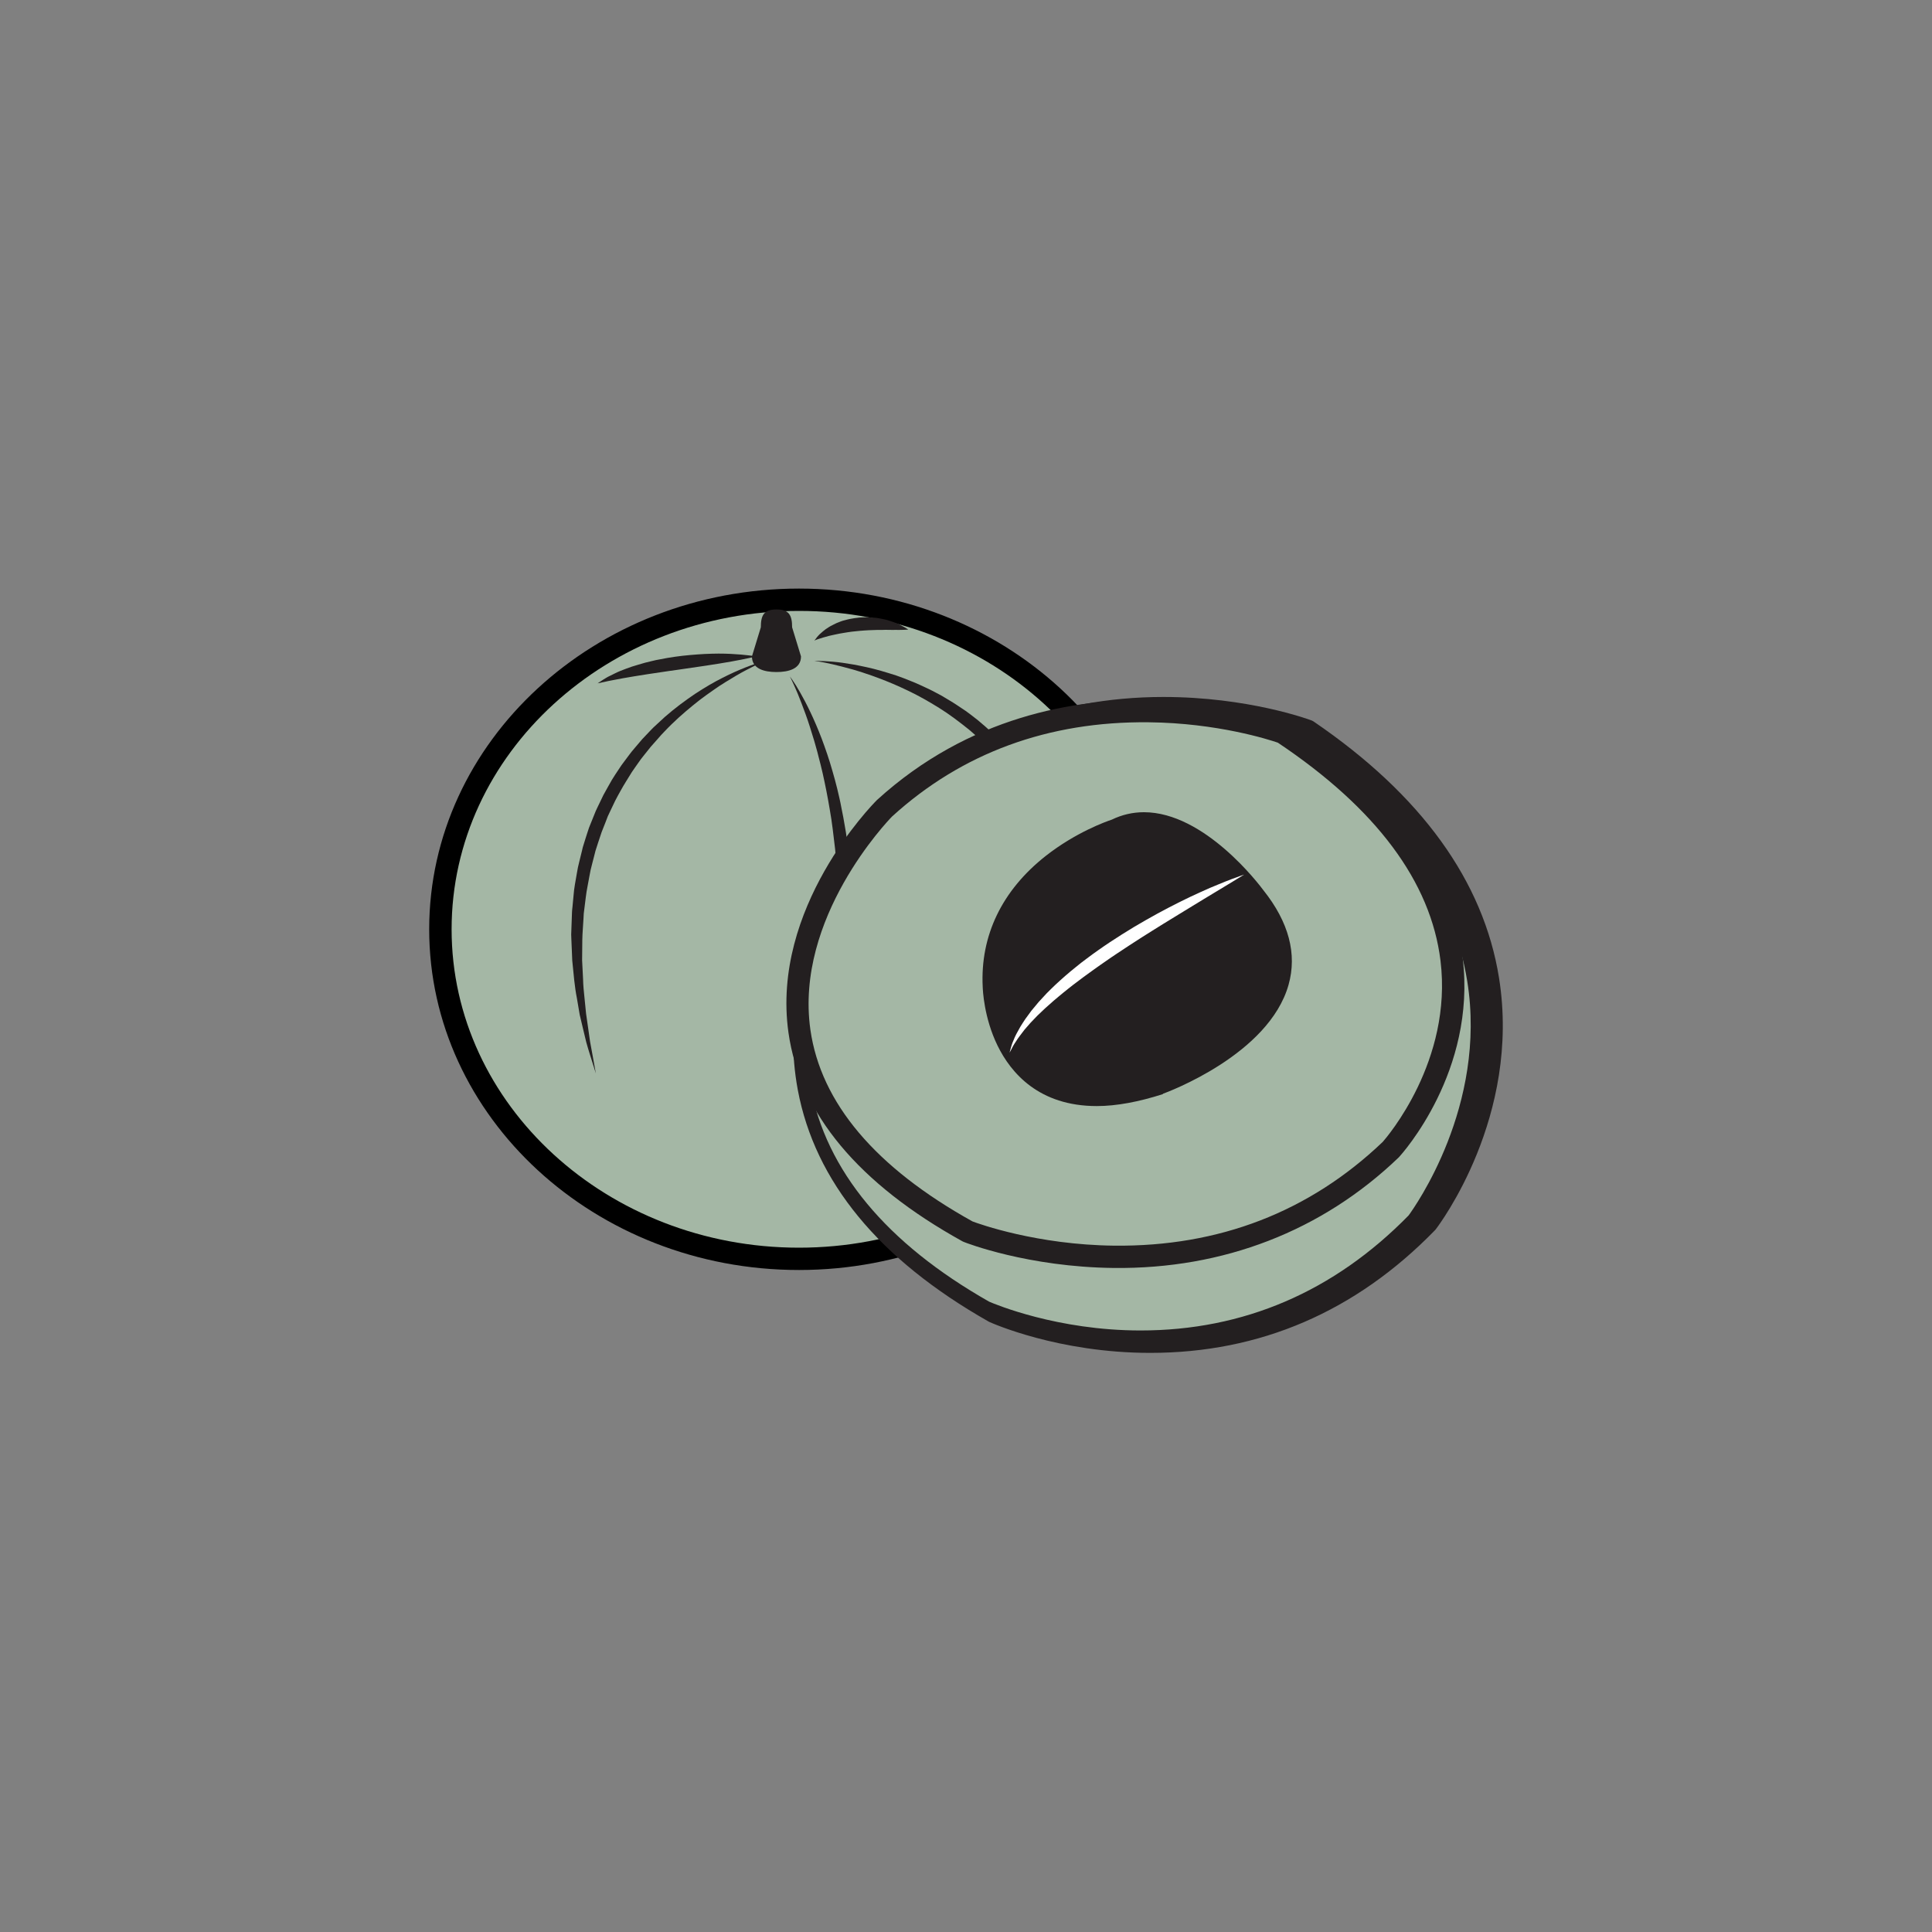 <?xml version="1.0" encoding="utf-8"?>
<!-- Generator: Adobe Illustrator 27.1.1, SVG Export Plug-In . SVG Version: 6.00 Build 0)  -->
<svg version="1.1" id="Layer_1" xmlns="http://www.w3.org/2000/svg" xmlns:xlink="http://www.w3.org/1999/xlink" x="0px" y="0px"
	 viewBox="0 0 2000 2000" style="enable-background:new 0 0 2000 2000;" xml:space="preserve">
<rect x="0" y="0" width="2000" height="2000" fill="#808080" stroke="none"/>
<style type="text/css">
	.st0{fill:#A4B7A5;}
	.st1{fill:#231F20;}
	.st2{fill:#FFFFFF;}
</style>
<g>
	<g>
		<path class="st0" d="M1203.9,962c0,188.4-166.2,341.1-371.2,341.1c-205,0-371.2-152.7-371.2-341.1
			c0-188.4,166.2-341.2,371.2-341.2C1037.8,620.8,1203.9,773.6,1203.9,962z"/>
		<path d="M827.1,1314.7c-211,0-382.8-158.2-382.8-352.7S616,609.3,827.1,609.3s382.8,158.2,382.8,352.7S1038.1,1314.7,827.1,1314.7
			z M827.1,632.4c-198.3,0-359.6,147.9-359.6,329.6s161.3,329.6,359.6,329.6s359.6-147.8,359.6-329.6
			C1186.7,780.3,1025.4,632.4,827.1,632.4z"/>
	</g>
	<path class="st1" d="M792.2,684.2c0,0-1.9,0.7-5.3,2.3c-3.4,1.5-8.4,4-14.5,7.2c-6.2,3.2-13.5,7.5-21.7,12.6c-2,1.3-4.1,2.7-6.3,4
		c-2.1,1.5-4.3,3-6.5,4.5c-2.2,1.5-4.5,3.1-6.8,4.8c-2.3,1.7-4.7,3.4-7,5.2c-4.6,3.7-9.5,7.5-14.3,11.7c-4.9,4.1-9.7,8.6-14.6,13.3
		c-2.5,2.3-4.8,4.9-7.2,7.3c-1.2,1.2-2.4,2.5-3.6,3.8c-1.2,1.3-2.3,2.6-3.5,4c-2.3,2.7-4.7,5.3-7.1,8c-2.2,2.8-4.5,5.7-6.8,8.5
		c-1.1,1.5-2.3,2.8-3.4,4.3c-1.1,1.5-2.1,3-3.2,4.5c-2.1,3.1-4.4,6.1-6.4,9.2c-2,3.2-4,6.4-6,9.7c-2.1,3.2-3.9,6.6-5.8,9.9
		c-1.8,3.4-3.8,6.7-5.5,10.2c-1.7,3.5-3.3,7-5,10.5c-0.8,1.8-1.7,3.5-2.5,5.3l-2.1,5.5l-4.3,10.9c-1.3,3.7-2.5,7.4-3.7,11.1
		l-1.8,5.6l-0.9,2.8l-0.7,2.8c-1,3.8-1.9,7.5-2.9,11.3l-1.4,5.6l-1.1,5.7c-0.7,3.8-1.4,7.6-2.1,11.3c-0.8,3.7-1.3,7.5-1.8,11.3
		c-0.5,3.8-1,7.5-1.4,11.2c-0.2,1.9-0.5,3.7-0.7,5.6c-0.1,1.9-0.2,3.7-0.3,5.6c-0.2,3.7-0.5,7.3-0.7,11c-0.2,3.6-0.5,7.2-0.5,10.8
		c-0.1,7.1-0.2,14.1-0.2,20.9c0.3,6.8,0.7,13.4,1,19.8c0.1,6.4,0.8,12.6,1.4,18.5c0.6,5.9,1.1,11.6,1.7,17
		c0.8,5.4,1.5,10.5,2.2,15.3c0.7,4.8,1.3,9.3,1.9,13.5c0.7,4.2,1.5,7.9,2.1,11.4c1.3,6.9,2.2,12.3,2.9,16c0.7,3.7,1,5.7,1,5.7
		s-0.6-1.9-1.7-5.5c-1.1-3.6-2.8-8.8-4.9-15.6c-1-3.4-2.2-7.1-3.3-11.2c-1-4.1-2.1-8.6-3.2-13.3c-1.1-4.8-2.3-9.9-3.6-15.2
		c-0.9-5.4-1.9-11.1-2.9-17.1c-2.4-11.9-3.4-25-4.8-38.9c-0.3-7-0.6-14.1-0.9-21.4c0-1.8-0.2-3.7-0.2-5.5c0.1-1.8,0.1-3.7,0.2-5.6
		c0.1-3.7,0.2-7.5,0.4-11.3c0.1-1.9,0.1-3.8,0.2-5.7c0-1.9,0.3-3.8,0.5-5.8c0.4-3.9,0.8-7.8,1.1-11.7c0.5-7.9,2.2-15.7,3.5-23.6
		l1.1-6l1.4-5.9c1-3.9,1.9-7.9,2.9-11.8l0.7-3l0.9-2.9l1.8-5.8c1.3-3.9,2.4-7.8,3.8-11.7l4.6-11.4l2.3-5.7c0.8-1.9,1.8-3.7,2.6-5.5
		c1.8-3.7,3.5-7.3,5.3-11c1.9-3.6,4-7.1,5.9-10.6c3.8-7.2,8.5-13.7,12.8-20.3c2.3-3.2,4.7-6.3,7-9.4c1.2-1.5,2.3-3.1,3.5-4.6
		c1.2-1.5,2.5-3,3.7-4.4c2.5-2.9,4.9-5.8,7.4-8.7c2.6-2.7,5.2-5.4,7.7-8.1c1.3-1.3,2.5-2.7,3.8-3.9c1.3-1.2,2.7-2.5,4-3.7
		c2.7-2.4,5.2-4.9,7.8-7.2c10.5-9.2,21.2-17.1,31.3-23.9c10.2-6.7,19.8-12.3,28.6-16.7c8.8-4.5,16.6-7.9,23.2-10.5
		c6.5-2.6,11.8-4.3,15.4-5.4C790.3,684.6,792.2,684.2,792.2,684.2z"/>
	<path class="st1" d="M843.1,684.2c0,0,1.7-0.1,5,0s8,0.2,14.1,0.8c6.1,0.5,13.4,1.5,21.8,3c8.4,1.6,17.8,3.5,27.9,6.4
		c2.5,0.7,5.1,1.5,7.7,2.3c2.6,0.8,5.3,1.6,8,2.5c5.3,1.9,10.9,3.9,16.5,6.3c5.6,2.2,11.2,4.9,17,7.6c2.9,1.3,5.7,2.9,8.6,4.4
		c2.9,1.5,5.8,3,8.6,4.8c2.8,1.7,5.7,3.4,8.6,5.2c2.9,1.8,5.6,3.7,8.5,5.6c5.8,3.7,11.2,8,16.7,12.3c10.7,8.9,21.3,18.5,30.7,29.2
		c2.3,2.7,4.7,5.3,7,8c2.2,2.8,4.3,5.6,6.5,8.4c4.5,5.5,8.1,11.5,12.1,17.3c3.9,5.8,7.1,12,10.5,17.9c3.2,6,5.9,12.2,8.8,18.2
		c1.4,3,2.5,6.1,3.8,9.1c1.2,3,2.4,6,3.5,9c1.2,2.9,2,6,3,8.9c0.9,3,1.8,5.9,2.7,8.8c1.9,5.7,3.2,11.5,4.5,17
		c1.2,5.5,2.6,10.8,3.3,16c0.8,5.2,1.6,10.1,2.4,14.9c0.2,1.2,0.3,2.3,0.5,3.5c0.1,1.2,0.2,2.3,0.3,3.4c0.2,2.2,0.4,4.4,0.6,6.6
		c0.4,4.2,0.7,8.2,1,11.8c0.4,3.7,0.3,7,0.4,10.1c0.2,6.1,0.1,10.9,0.2,14.1c0,3.2,0,5,0,5s-0.3-1.7-0.8-4.9
		c-0.5-3.2-1.3-7.9-2.2-13.9c-0.7-6-2.3-13.2-3.9-21.4c-0.4-2.1-0.8-4.2-1.2-6.4c-0.2-1.1-0.4-2.2-0.7-3.3c-0.3-1.1-0.6-2.2-0.9-3.4
		c-1.1-4.6-2.3-9.3-3.6-14.3c-1.1-5-2.9-10.1-4.5-15.4c-1.7-5.3-3.1-10.8-5.3-16.2c-1-2.7-2.1-5.5-3.1-8.3c-1.1-2.8-2-5.7-3.4-8.5
		c-2.6-5.5-4.9-11.4-7.7-17.1c-3-5.6-5.8-11.4-9.1-17.1c-1.7-2.8-3.4-5.6-5.1-8.4c-1.7-2.8-3.3-5.7-5.3-8.4
		c-3.8-5.4-7.3-11.2-11.7-16.3c-2.1-2.6-4.2-5.3-6.2-7.9c-2.2-2.6-4.5-5-6.7-7.6c-8.8-10.2-18.7-19.4-28.8-28
		c-10.3-8.3-20.8-16.3-31.6-23c-10.8-6.7-21.5-12.8-32.1-17.8c-10.5-5.1-20.8-9.4-30.4-13c-2.4-0.9-4.8-1.7-7.1-2.6
		c-2.3-0.8-4.6-1.5-6.8-2.3c-4.4-1.6-8.7-2.7-12.7-4c-8.1-2.2-15.2-4.1-21-5.4c-5.9-1.3-10.6-2.3-13.8-2.8
		C844.8,684.4,843.1,684.2,843.1,684.2z"/>
	<path class="st1" d="M783,679.5c0,0-2.6,0.7-7.1,1.6c-2.3,0.5-5,1.1-8.2,1.7c-3.2,0.6-6.7,1.3-10.6,2c-7.7,1.4-16.7,2.8-26.4,4.3
		c-9.6,1.4-19.9,2.9-30.1,4.4c-5.1,0.6-10.2,1.5-15.3,2.2c-5,0.7-10,1.5-14.8,2.2c-4.8,0.8-9.4,1.5-13.8,2.2
		c-4.4,0.8-8.5,1.5-12.3,2.1c-3.8,0.7-7.3,1.4-10.5,2c-3.2,0.5-5.8,1.2-8.1,1.7c-4.5,1-7.2,1.5-7.2,1.5s2.2-1.5,6.1-4
		c2-1.2,4.4-2.8,7.4-4.1c2.9-1.4,6.2-3.2,9.9-4.7c3.7-1.5,7.8-3,12.1-4.5c4.4-1.3,9-2.8,13.8-4.1c2.4-0.6,4.9-1.2,7.4-1.8
		c2.5-0.6,5-1.2,7.6-1.6c5.1-1,10.3-2,15.6-2.7c5.2-0.7,10.5-1.4,15.7-1.8c5.2-0.5,10.3-0.8,15.2-1.1c4.9-0.3,9.7-0.3,14.3-0.4
		c4.5,0,8.8,0.1,12.8,0.3c7.9,0.4,14.5,1,19.1,1.6c2.3,0.2,4.1,0.6,5.3,0.8C782.3,679.4,783,679.5,783,679.5z"/>
	<path class="st1" d="M843.1,663.3c0,0,0.8-1.5,2.7-3.8c1-1.1,2.1-2.5,3.7-3.8c1.5-1.5,3.3-2.8,5.3-4.4c2.1-1.4,4.4-3,7-4.2
		c1.3-0.7,2.6-1.3,4-2c1.4-0.6,2.9-1.1,4.3-1.7c0.8-0.3,1.5-0.6,2.3-0.8c0.8-0.2,1.6-0.4,2.3-0.6c1.6-0.4,3.2-0.9,4.8-1.2
		c3.3-0.6,6.6-1.2,10-1.5c3.4-0.1,6.7-0.5,10-0.2c1.7,0.1,3.3,0.2,4.9,0.3s3.2,0.2,4.7,0.5c3.1,0.5,6,1.2,8.8,1.8
		c2.7,0.8,5.3,1.7,7.6,2.5c1.2,0.4,2.3,0.8,3.3,1.2c1,0.5,2,0.9,2.9,1.4c1.8,0.9,3.3,1.8,4.6,2.5c2.5,1.4,3.9,2.4,3.9,2.4
		s-1.7,0.2-4.6,0.3c-1.4,0-3.2,0.1-5.1,0.1c-1.9-0.1-4.1,0-6.5,0c-2.4,0-4.9,0-7.5-0.1c-2.7,0.1-5.4,0.2-8.3,0.1
		c-2.8,0-5.8,0.3-8.7,0.3c-3,0.1-5.9,0.4-8.9,0.6c-3,0.2-5.9,0.7-8.8,0.9c-2.8,0.5-5.8,0.7-8.5,1.3c-1.4,0.2-2.7,0.5-4.1,0.7
		c-1.3,0.3-2.6,0.6-3.9,0.8c-1.3,0.2-2.5,0.5-3.7,0.8c-1.2,0.3-2.4,0.6-3.5,0.8c-2.2,0.6-4.3,1.2-6.1,1.7c-1.8,0.5-3.4,1.1-4.8,1.5
		c-1.3,0.5-2.4,0.8-3.1,1.1C843.5,663.2,843.1,663.3,843.1,663.3z"/>
	<path class="st1" d="M817.7,700.3c0,0,1.1,1.4,3,4.2c1.9,2.8,4.6,7,7.7,12.5c6.3,11,14.4,27.2,22.2,47.6
		c3.8,10.2,7.7,21.3,11.1,33.4c1.8,6,3.4,12.2,5,18.5c1.5,6.4,3.1,12.9,4.3,19.6c0.7,3.3,1.3,6.7,2,10.1c0.6,3.4,1.2,6.8,1.8,10.3
		c1.3,6.9,2.1,14,3,21c0.8,7.1,1.5,14.3,2.2,21.5c0.5,7.2,1.2,14.5,1.5,21.7c0.6,14.5,0.7,29,0.4,43.3c-0.2,7.1-0.3,14.2-0.9,21.2
		c-0.5,7-0.8,13.9-1.5,20.6c-0.7,6.8-1.2,13.4-2.1,19.9c-0.9,6.5-1.8,12.8-2.6,19c-0.9,6.2-2,12.1-3,17.9c-0.5,2.9-1,5.7-1.5,8.5
		c-0.6,2.8-1.1,5.5-1.7,8.1c-1.1,5.3-2.2,10.4-3.2,15.2c-1.1,4.8-2.3,9.3-3.4,13.6c-2.1,8.5-4.1,15.9-6,22c-1.8,6.1-3.3,10.8-4.3,14
		c-1,3.2-1.5,4.9-1.5,4.9s0.3-1.8,0.8-5.1c0.5-3.3,1.2-8.2,2.3-14.4c1.1-6.2,2.1-13.8,3.5-22.4c1.4-8.6,2.6-18.4,4-29.1
		c0.3-2.7,0.7-5.4,1-8.2c0.3-2.8,0.6-5.6,0.8-8.5c0.5-5.8,1.4-11.7,1.9-17.8c0.5-6.1,1-12.4,1.5-18.8c0.4-6.4,0.8-13,1.2-19.7
		c0.8-13.3,1-27.2,1.2-41.2c0.2-14-0.2-28.3-0.8-42.5c-0.2-7.1-0.8-14.2-1.2-21.3c-0.6-7.1-1.2-14.1-1.9-21
		c-1.7-13.9-3.1-27.6-5.5-40.7c-2.2-13.2-4.7-25.8-7.4-37.8c-0.7-3-1.4-5.9-2.1-8.8c-0.7-2.9-1.5-5.7-2.2-8.5
		c-1.3-5.6-3-10.9-4.4-16.1c-3.1-10.2-6-19.6-9-27.8c-3-8.2-5.7-15.3-8.1-21.1c-2.5-5.8-4.4-10.3-5.9-13.3
		C818.5,701.9,817.7,700.3,817.7,700.3z"/>
	<path class="st1" d="M829.2,679.5c0,12.8-12.7,16.2-25.4,16.2l0,0c-12.8,0-25.4-3.4-25.4-16.2l9.2-30.1c0-12.8,3.4-18.5,16.2-18.5
		l0,0c12.8,0,16.2,5.7,16.2,18.5L829.2,679.5z"/>
	<g>
		<path class="st0" d="M1353.5,756.7c0,0-248.4-93-437.2,91.2c0,0-248.9,305,112.6,510c0,0,248,113,448.2-92.1
			C1477,1265.8,1691.5,987.3,1353.5,756.7z"/>
		<path class="st1" d="M1190.7,1400.5C1190.7,1400.5,1190.7,1400.5,1190.7,1400.5c-95.1,0-163.8-30.8-166.7-32.1
			c-0.3-0.1-0.6-0.3-0.9-0.5c-113.1-64.2-179.4-144.7-197.2-239.5c-28.3-151.3,76.8-282.4,81.3-287.9c0.3-0.3,0.6-0.7,0.9-1
			c79.1-77.2,181.6-118,296.3-118c87.4,0,150.4,23.2,153.1,24.2c0.9,0.3,1.7,0.8,2.5,1.3c111.3,75.9,175.8,165.2,191.8,265.4
			c22.8,143.4-62,255.6-65.6,260.3c-0.3,0.4-0.6,0.7-0.9,1C1403.3,1357.9,1304.2,1400.5,1190.7,1400.5z M1024,1347.5
			c5.8,2.5,70.5,29.8,156.7,29.8c106.7,0,200.1-40.1,277.5-119.1c5.9-8.1,81.4-113.5,60.7-242.4c-14.9-93.2-75.7-176.9-180.7-248.9
			c-9.1-3.2-67.2-22.3-143.7-22.3c-109.8,0-203.9,37.3-279.6,110.9c-6.8,8.6-101.8,132.3-76.1,268.7
			C855.2,1211.9,917.5,1287,1024,1347.5z"/>
	</g>
	<g>
		<path class="st0" d="M1328.1,758.4c0,0-232.6-85.5-412.5,78.4c0,0-251.4,251,86.2,438.1c0,0,247.1,97.8,437.9-84.8
			C1439.7,1190.1,1643.3,968.2,1328.1,758.4z"/>
		<path class="st1" d="M1153,1312.6C1153,1312.6,1153,1312.6,1153,1312.6c-88.8-1-152.8-25.9-155.4-27c-0.5-0.2-0.9-0.4-1.3-0.6
			c-107.8-59.7-168.3-132.4-180.1-216.1C798,939.6,903,833.1,907.4,828.6c0.1-0.1,0.2-0.2,0.4-0.4
			c95.7-87.2,205.9-104.5,281.5-103.7c81.7,0.9,140.3,22.1,142.7,23c0.8,0.3,1.7,0.7,2.4,1.2c108.5,72.2,169,154,179.8,243.2
			c14.2,117.1-62.7,202.4-66,206c-0.2,0.2-0.3,0.4-0.5,0.5C1368.4,1274.4,1266.5,1313.8,1153,1312.6z M1006.7,1264.4
			c6.8,2.6,66.9,24.2,146.5,25.1c108.7,1.2,202.3-35,278.2-107.4c4.3-4.9,72.5-84,59.8-187.6c-10-81.7-66.6-157.6-168.4-225.7
			c-8.7-3-62.5-20.4-133.8-21.1c-103.8-1.1-193.2,31.7-265.5,97.5c-4.5,4.6-100.9,105-84.6,220.7
			C849.7,1141.7,906.1,1208.5,1006.7,1264.4z"/>
	</g>
	<g>
		<path class="st1" d="M1028.9,1021.1c0,0,3.1,154.2,171.2,100.2c0,0,195.8-70.9,98.7-192.7c0,0-75.6-103.3-143.4-69.4
			C1155.3,859.2,1022.7,900.8,1028.9,1021.1z"/>
		<path class="st1" d="M1135.4,1145C1135.4,1145,1135.4,1145,1135.4,1145c-59.8,0-88.9-34.2-102.8-62.7
			c-14.1-28.9-15.2-57.7-15.3-60.6c-2.7-53,19.9-100,65.3-135.7c31.1-24.4,62.5-35.6,68.3-37.5c10.5-5.1,21.7-7.7,33.3-7.7
			c62.9,0,119.6,75.3,123.7,80.8c26.3,33,35,66,26,97.9c-20.4,72.3-125.5,111.1-129.9,112.7c-0.1,0.1-0.3,0.4-0.4,0.5
			C1178.8,1140.6,1155.8,1145,1135.4,1145z M1184.3,863.9c-8.4,0-16.2,1.8-23.8,5.6c-0.6,0.3-1.1,0.5-1.7,0.7
			c-0.3,0.1-32,10.3-62.4,34.3c-39.5,31.2-58.3,70.2-56,115.9c0,0.1,0,0.9,0,1c0.1,4.1,3.5,101,94.9,101c0,0,0,0,0,0
			c17.9,0,38.4-4.3,60.9-11.4c4.6-1.7,98.6-37.9,115.4-97.5c6.9-24.4-0.5-50.6-22-77.5c-0.1-0.1-0.2-0.3-0.3-0.5
			C1288.9,934.7,1236.4,863.9,1184.3,863.9z"/>
	</g>
	<path class="st2" d="M1287.9,905.4c0,0-4.2,2.5-11.4,7c-7.3,4.4-17.7,10.7-30.1,18.2c-6.2,3.8-12.9,7.8-20,12.2
		c-7.1,4.3-14.5,8.9-22.2,13.6c-3.8,2.4-7.7,4.8-11.7,7.3c-3.9,2.5-7.9,5-11.9,7.5c-7.9,5.2-16.1,10.3-24,15.7
		c-4,2.7-8,5.3-11.9,8.1c-2,1.3-3.9,2.7-5.9,4.1c-1.9,1.4-3.9,2.8-5.8,4.1c-7.7,5.5-15.2,11-22.2,16.4c-3.6,2.7-6.9,5.5-10.3,8.2
		c-3.4,2.7-6.5,5.5-9.7,8.1c-3.1,2.7-6,5.4-8.9,7.9c-2.8,2.7-5.5,5.2-8.1,7.7c-2.5,2.6-4.8,5.1-7.1,7.4c-2.1,2.5-4.2,4.8-6.1,7
		c-3.5,4.6-6.7,8.6-8.9,12.2c-1.1,1.8-2.3,3.3-3,4.8c-0.8,1.4-1.4,2.7-1.9,3.7c-1.1,2-1.7,3.1-1.7,3.1s0.3-1.2,0.9-3.4
		c0.6-2.2,1.4-5.5,3.2-9.4c1.5-4.1,4-8.7,7-13.9c1.6-2.6,3.3-5.3,5.2-8.1c2-2.7,4.1-5.6,6.3-8.6c2.4-2.9,4.8-5.8,7.4-8.9
		c2.7-2.9,5.5-6,8.4-9.1c3-3,6.1-6.1,9.3-9.1c3.3-3,6.6-6.1,10.1-9.1c3.5-3,7.1-6.1,10.8-9c3.7-3,7.4-6,11.3-8.8
		c3.8-2.9,7.8-5.8,11.8-8.6c4-2.8,8-5.6,12.1-8.3c8.2-5.4,16.4-10.6,24.7-15.6c8.2-4.9,16.5-9.6,24.5-14c8-4.4,15.9-8.4,23.4-12.2
		c7.5-3.8,14.7-7.1,21.3-10.1c6.6-3.1,12.8-5.7,18.3-7.9c5.5-2.3,10.3-4.2,14.3-5.7c4-1.5,7.2-2.6,9.3-3.4
		C1286.8,905.8,1287.9,905.4,1287.9,905.4z"/>
</g>
</svg>
